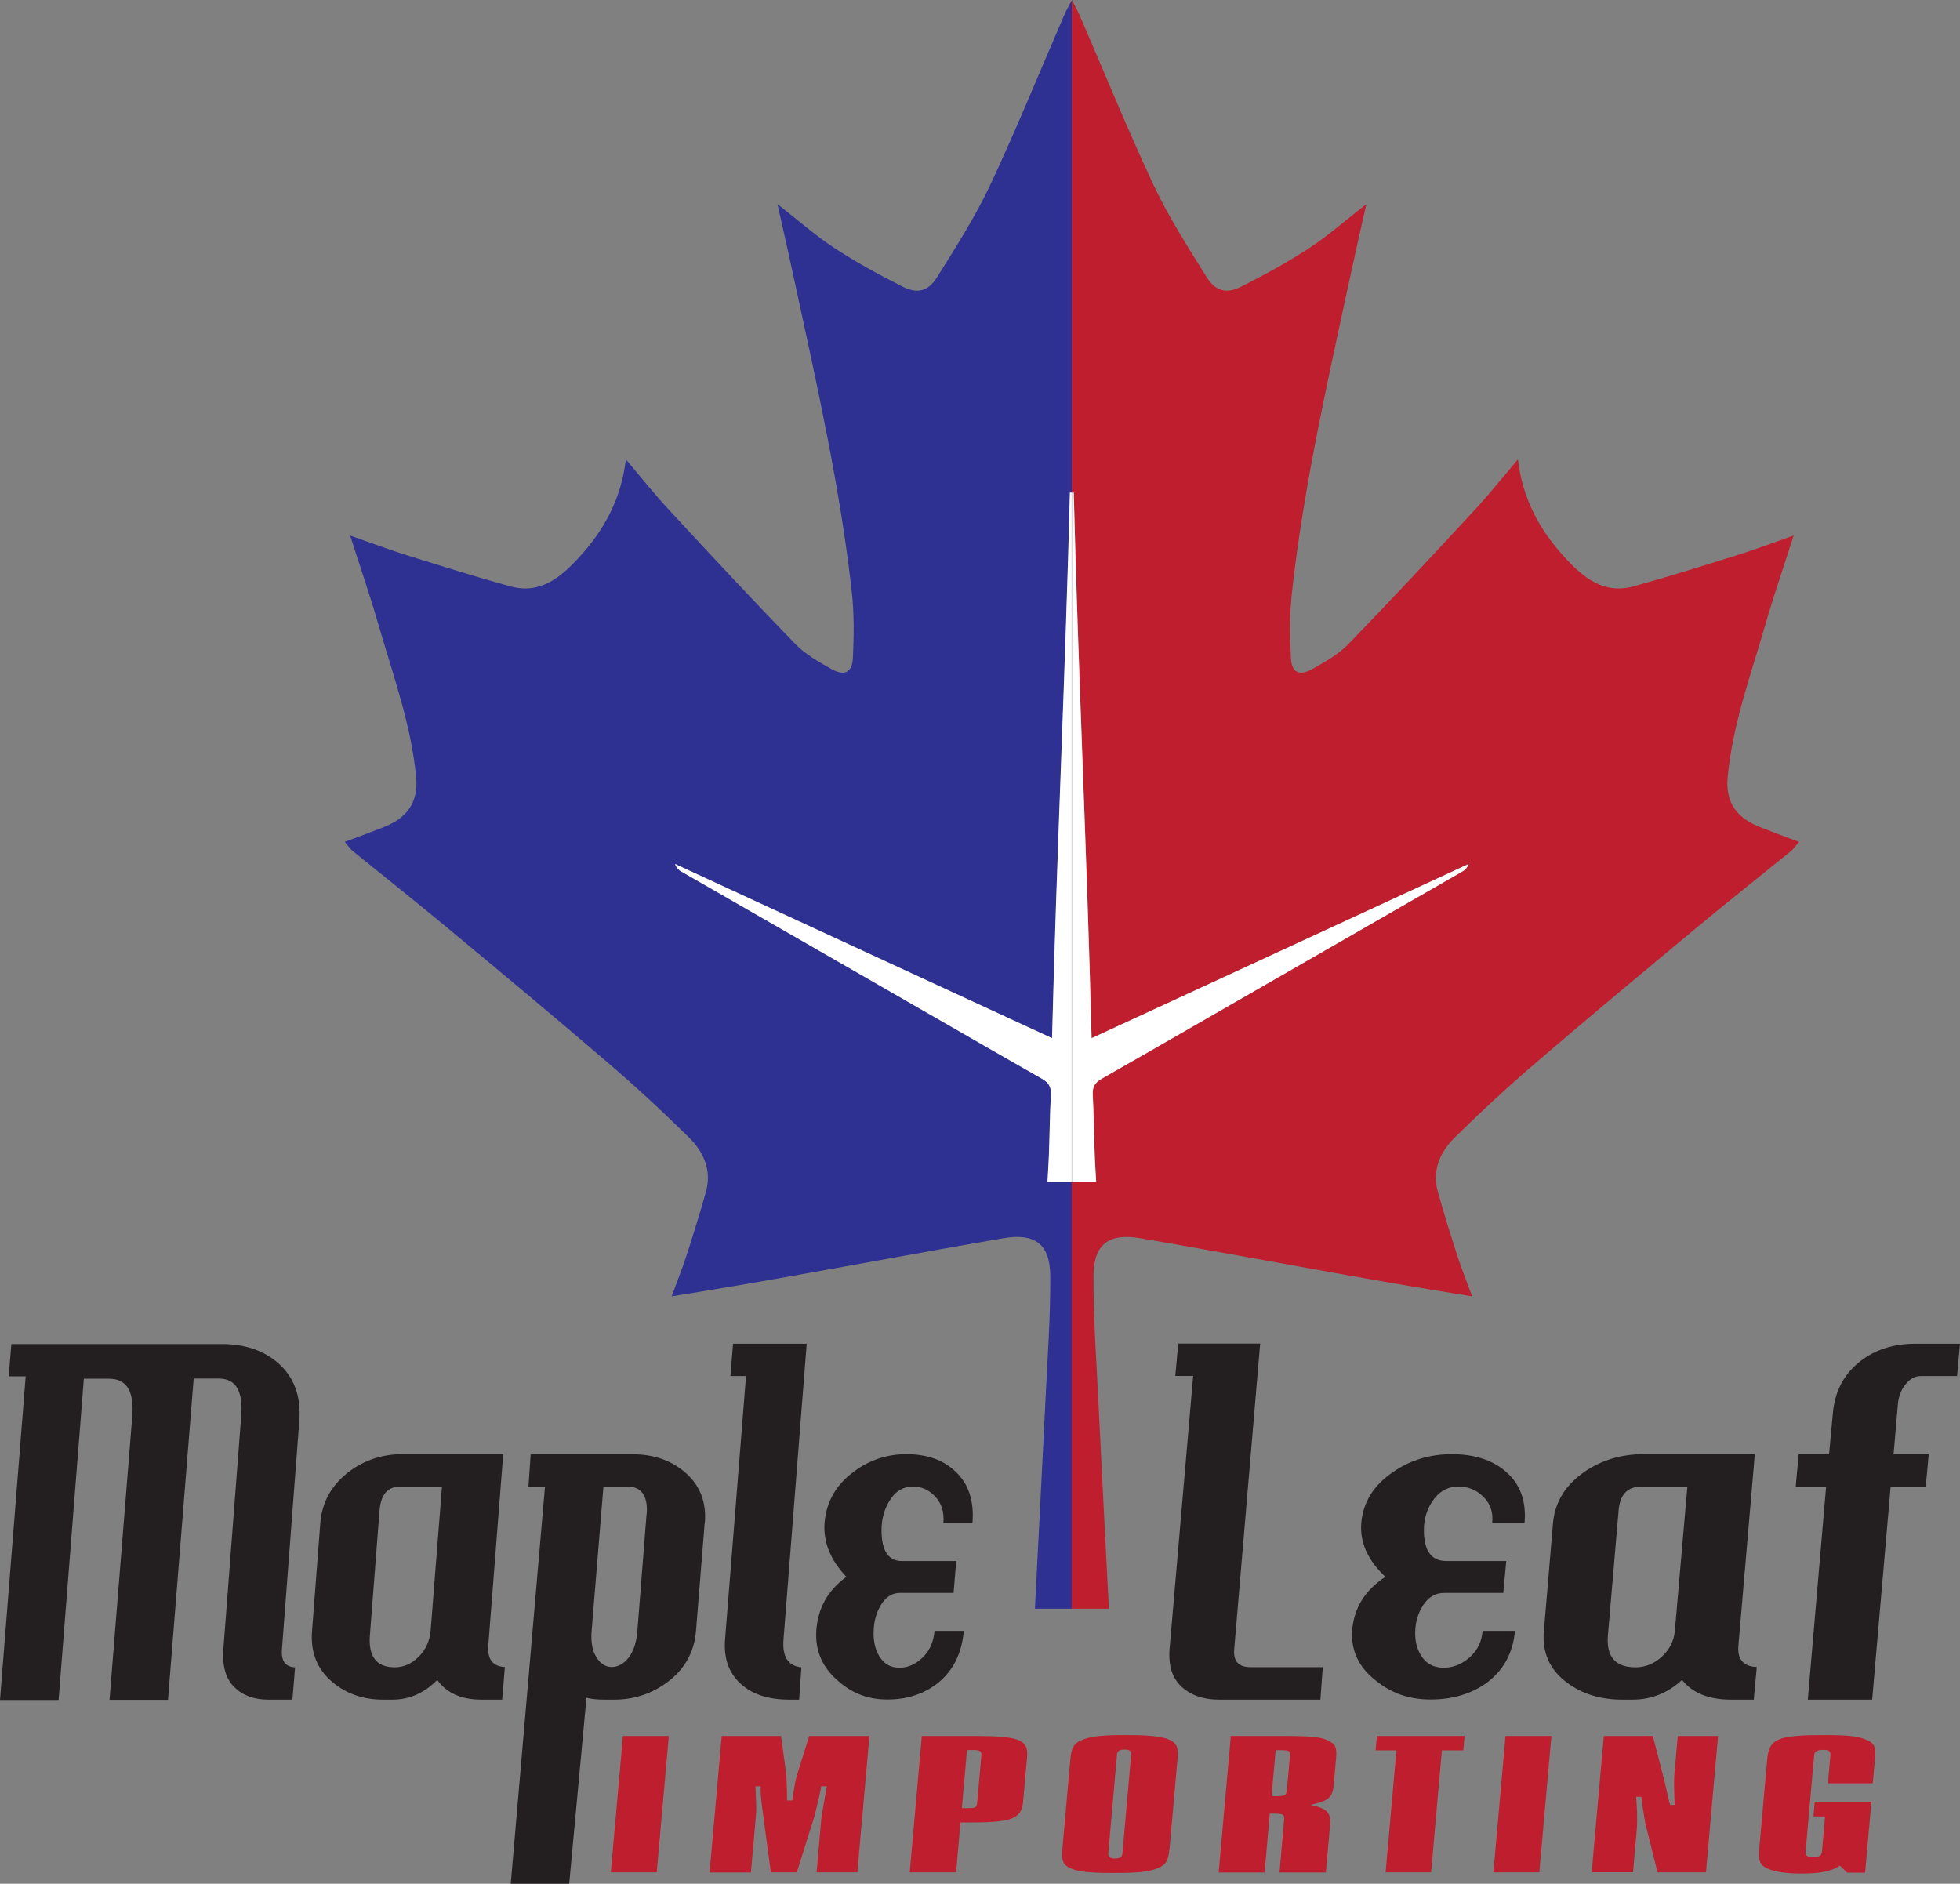 <svg xmlns="http://www.w3.org/2000/svg" id="a" viewBox="0 0 132.78 127.61"><rect x="0" y="0" width="132.78" height="127.61" fill="#808080" stroke="none"/><defs><style>.b{fill:#fff;}.c{fill:#be1e2d;}.d{fill:#231f20;}.e{fill:#2e3192;}</style></defs><path class="e" d="M70.97,80.07c.04-.64,.08-1.27,.1-1.89,.04-1.33,.05-2.67,.13-4,.03-.54-.14-.84-.6-1.1-4.09-2.33-8.16-4.68-12.24-7.03-4.05-2.33-8.11-4.66-12.16-6.99-.19-.11-.36-.25-.46-.53,8.46,3.91,16.93,7.82,25.54,11.8,.31-12.42,.91-24.69,1.21-36.95h.13V0c-.23,.44-.4,.73-.53,1.04-1.67,3.84-3.24,7.73-5.02,11.52-1.02,2.16-2.32,4.19-3.59,6.22-.6,.96-1.34,1.14-2.33,.64-1.59-.8-3.16-1.66-4.64-2.63-1.29-.85-2.46-1.89-3.84-2.96,.44,1.96,.84,3.73,1.22,5.5,1.48,6.87,3.03,13.73,3.81,20.73,.17,1.48,.15,3,.08,4.5-.05,1.02-.57,1.26-1.48,.75-.85-.48-1.74-.98-2.41-1.67-2.89-2.98-5.73-6.03-8.55-9.08-.99-1.07-1.91-2.22-2.94-3.44-.31,2.64-1.45,4.75-3.11,6.57-1.25,1.38-2.66,2.6-4.73,2.03-2.36-.65-4.7-1.39-7.04-2.12-1.22-.38-2.42-.84-3.8-1.32,.67,2.1,1.33,4,1.89,5.94,.99,3.44,2.24,6.82,2.58,10.42,.13,1.32-.31,2.35-1.43,3.02-.58,.35-1.26,.55-1.9,.81-.46,.18-.93,.35-1.51,.56,.27,.31,.4,.51,.57,.64,2.08,1.69,4.19,3.36,6.25,5.07,3.67,3.05,7.33,6.09,10.95,9.2,1.91,1.63,3.75,3.34,5.54,5.1,1,.98,1.58,2.24,1.16,3.71-.41,1.47-.87,2.94-1.34,4.39-.28,.86-.62,1.69-.98,2.68,1.84-.3,3.46-.56,5.07-.84,5.97-1.03,11.45-2.08,17.42-3.1,2.1-.36,3.15,.39,3.16,2.54,.02,2.72-.18,5.44-.31,8.15-.23,4.8-.49,9.61-.73,14.41h2.52v-28.93h-1.64Z"></path><path class="c" d="M74.26,80.07c-.04-.64-.08-1.27-.1-1.89-.04-1.33-.05-2.67-.13-4-.03-.54,.14-.84,.6-1.1,4.09-2.33,8.16-4.68,12.24-7.03,4.05-2.33,8.11-4.66,12.16-6.99,.19-.11,.36-.25,.46-.53-8.46,3.91-16.93,7.82-25.54,11.8-.31-12.42-.91-24.69-1.21-36.95h-.13V0c.23,.44,.4,.73,.53,1.04,1.67,3.84,3.24,7.73,5.02,11.52,1.02,2.16,2.32,4.19,3.59,6.22,.6,.96,1.34,1.14,2.33,.64,1.59-.8,3.16-1.66,4.64-2.63,1.29-.85,2.46-1.89,3.84-2.96-.44,1.96-.84,3.73-1.22,5.5-1.48,6.87-3.03,13.73-3.81,20.73-.17,1.48-.15,3-.08,4.5,.05,1.02,.57,1.26,1.48,.75,.85-.48,1.74-.98,2.41-1.67,2.89-2.98,5.73-6.03,8.55-9.08,.99-1.07,1.91-2.22,2.94-3.44,.31,2.64,1.45,4.75,3.11,6.57,1.25,1.38,2.66,2.6,4.73,2.03,2.36-.65,4.7-1.39,7.04-2.12,1.22-.38,2.42-.84,3.8-1.32-.67,2.1-1.33,4-1.89,5.94-.99,3.44-2.24,6.82-2.58,10.42-.13,1.32,.31,2.35,1.43,3.02,.58,.35,1.26,.55,1.9,.81,.46,.18,.93,.35,1.51,.56-.27,.31-.4,.51-.57,.64-2.08,1.69-4.19,3.36-6.25,5.07-3.67,3.05-7.33,6.09-10.95,9.2-1.91,1.63-3.75,3.34-5.54,5.1-1,.98-1.58,2.24-1.16,3.71,.41,1.47,.87,2.94,1.34,4.39,.28,.86,.62,1.69,.98,2.68-1.84-.3-3.46-.56-5.07-.84-5.97-1.03-11.45-2.08-17.42-3.1-2.1-.36-3.15,.39-3.16,2.54-.02,2.72,.18,5.44,.31,8.15,.23,4.8,.49,9.61,.73,14.41h-2.52v-28.93h1.64Z"></path><path class="b" d="M72.61,33.37h-.13c-.31,12.27-.9,24.53-1.21,36.96-8.61-3.98-17.07-7.89-25.54-11.8,.1,.28,.27,.43,.46,.53,4.05,2.33,8.11,4.66,12.16,6.99,4.08,2.34,8.15,4.7,12.24,7.03,.47,.27,.63,.57,.6,1.1-.07,1.33-.08,2.66-.13,4-.02,.62-.07,1.24-.1,1.89h1.64V33.37Z"></path><path class="b" d="M72.61,33.37h.13c.31,12.27,.9,24.53,1.21,36.96,8.61-3.98,17.07-7.89,25.54-11.8-.1,.28-.27,.43-.46,.53-4.05,2.33-8.11,4.66-12.16,6.99-4.08,2.34-8.15,4.7-12.24,7.03-.47,.27-.63,.57-.6,1.1,.07,1.33,.08,2.66,.13,4,.02,.62,.07,1.24,.1,1.89h-1.64V33.37Z"></path><g><g><path class="d" d="M20.28,96.2l-1.18,15.54c-.06,.79,.24,1.19,.89,1.21l-.18,2.19h-1.63c-.97,0-1.73-.28-2.31-.85-.57-.57-.82-1.42-.74-2.55l1.21-15.8c.14-1.7-.36-2.55-1.51-2.55h-1.71l-1.74,21.76h-3.96l1.54-19.2c.14-1.7-.38-2.55-1.57-2.55h-1.71l-1.71,21.76H0l1.74-21.92H.59l.18-2.19H15.02c1.56,0,2.83,.43,3.81,1.28,1.08,.94,1.57,2.24,1.45,3.89Z"></path><path class="d" d="M34.2,112.95l-.18,2.19h-1.39c-1.38,0-2.38-.45-3.01-1.34-.87,.89-1.88,1.34-3.04,1.34h-.62c-1.34,0-2.48-.39-3.43-1.18-1.04-.87-1.51-2.03-1.39-3.47l.56-7.33c.12-1.42,.77-2.57,1.95-3.47,1.06-.79,2.27-1.18,3.61-1.18h6.83l-1.01,12.95c-.08,.94,.3,1.43,1.12,1.47Zm-4.26-12.24h-2.84c-.85,0-1.31,.55-1.39,1.64l-.65,8.41c-.12,1.46,.44,2.19,1.68,2.19,.61,0,1.15-.24,1.63-.72,.47-.48,.74-1.06,.8-1.73l.77-9.78Z"></path><path class="d" d="M47.74,103.16l-.59,7.33c-.12,1.44-.77,2.6-1.95,3.47-1.06,.79-2.27,1.18-3.61,1.18h-.62c-.49,0-.91-.04-1.24-.13l-1.17,12.6h-3.96l2.32-26.9h-1.12l.15-2.19h6.95c1.36,0,2.51,.39,3.46,1.18,1.04,.87,1.51,2.03,1.39,3.47Zm-3.93-.56c.1-1.26-.35-1.9-1.33-1.9h-1.6l-.8,9.78c-.06,.76,.05,1.36,.33,1.8,.28,.44,.62,.65,1.03,.65s.82-.21,1.15-.64c.33-.43,.53-1.03,.59-1.82l.62-7.88Z"></path><path class="d" d="M54.65,91.03l-1.57,20.02c-.1,1.18,.31,1.81,1.21,1.9l-.15,2.19h-.65c-1.44,0-2.55-.36-3.34-1.1-.79-.73-1.13-1.73-1.03-2.99l1.42-17.83h-1.06l.18-2.19h5Z"></path><path class="d" d="M65.89,103.16h-1.98c.06-.68-.1-1.24-.47-1.68-.37-.45-.83-.7-1.36-.77-.73-.07-1.31,.21-1.73,.82-.42,.61-.63,1.32-.63,2.13,0,1.4,.46,2.09,1.39,2.09h3.67l-.18,2.16h-3.64c-.53,0-.96,.28-1.29,.83s-.49,1.19-.49,1.91c0,.68,.16,1.24,.49,1.7s.8,.67,1.43,.62c.53-.04,1.02-.29,1.46-.74,.44-.45,.69-1.03,.75-1.75h1.98c-.12,1.48-.69,2.65-1.71,3.5-.95,.76-2.1,1.15-3.46,1.15s-2.43-.44-3.4-1.31c-1.02-.89-1.5-2.01-1.42-3.34,.1-1.53,.78-2.75,2.04-3.66-1.08-1.13-1.58-2.36-1.48-3.66,.12-1.42,.77-2.56,1.95-3.44,1.06-.81,2.27-1.21,3.61-1.21s2.47,.38,3.28,1.15c.91,.83,1.3,2,1.18,3.5Z"></path><path class="d" d="M89.61,112.95l-.16,2.19h-6.85c-1.07,0-1.91-.29-2.55-.87-.63-.58-.9-1.42-.82-2.54l1.6-18.52h-1.21l.2-2.19h5.55l-1.76,20.71c-.07,.81,.3,1.21,1.11,1.21h4.89Z"></path><path class="d" d="M103.28,103.16h-2.19c.07-.68-.11-1.24-.52-1.68-.41-.45-.91-.7-1.5-.77-.81-.07-1.44,.21-1.91,.82-.47,.61-.7,1.32-.7,2.13,0,1.4,.51,2.09,1.53,2.09h4.05l-.2,2.16h-4.01c-.59,0-1.06,.28-1.42,.83-.36,.56-.54,1.19-.54,1.91,0,.68,.18,1.24,.54,1.7,.36,.46,.89,.67,1.58,.62,.59-.04,1.13-.29,1.62-.74,.49-.45,.77-1.03,.83-1.75h2.19c-.13,1.48-.76,2.65-1.89,3.5-1.04,.76-2.32,1.15-3.82,1.15s-2.69-.44-3.75-1.31c-1.13-.89-1.65-2.01-1.57-3.34,.11-1.53,.86-2.75,2.25-3.66-1.2-1.13-1.74-2.36-1.63-3.66,.13-1.42,.85-2.56,2.15-3.44,1.17-.81,2.5-1.21,3.98-1.21s2.73,.38,3.62,1.15c1,.83,1.44,2,1.31,3.5Z"></path><path class="d" d="M119.01,112.95l-.2,2.19h-1.53c-1.52,0-2.63-.45-3.33-1.34-.96,.89-2.08,1.34-3.36,1.34h-.69c-1.48,0-2.74-.39-3.78-1.18-1.15-.87-1.66-2.03-1.53-3.47l.62-7.33c.13-1.42,.85-2.57,2.15-3.47,1.17-.79,2.5-1.18,3.98-1.18h7.54l-1.11,12.95c-.09,.94,.33,1.43,1.24,1.47Zm-4.7-12.24h-3.13c-.94,0-1.45,.55-1.53,1.64l-.72,8.41c-.13,1.46,.49,2.19,1.86,2.19,.67,0,1.27-.24,1.79-.72,.52-.48,.82-1.06,.88-1.73l.85-9.78Z"></path></g><path class="d" d="M122.47,115.14h4.36l1.25-14.43h2.38l.2-2.19h-2.38l.29-3.37c.04-.54,.22-1,.52-1.37,.3-.37,.64-.56,1.01-.56h2.48l.2-2.19h-3.03c-1.46,0-2.7,.39-3.72,1.18-1.11,.87-1.73,2.04-1.86,3.5l-.26,2.81h-2.06l-.2,2.19h2.06l-1.24,14.43Z"></path></g><g><path class="c" d="M42.2,117.6h3.11l-.82,9.24h-3.11l.82-9.24Z"></path><path class="c" d="M48.87,117.6h4.04l.36,2.62c.06,1.29,.04,1.45,.05,1.75h.35c.16-1.04,.23-1.44,.33-1.75l.82-2.62h4.08l-.82,9.24h-2.76l.31-3.53c.02-.26,.16-1.03,.38-2.3h-.38c-.02,.25-.18,.91-.45,2.01l-1.2,3.82h-1.76l-.52-3.88c-.15-1.03-.18-1.51-.17-1.95h-.35l.02,.51,.03,.85c.01,.26-.01,.54-.04,.85l-.32,3.63h-2.8l.82-9.24Z"></path><path class="c" d="M62.45,117.6h3.56c3.04,0,3.68,.25,3.57,1.44l-.27,3.01c-.1,1.14-.75,1.4-3.41,1.41h-.83l-.3,3.38h-3.14l.82-9.24Zm2.99,4.89c.69,0,.73-.01,.77-.5l.27-3.02c.03-.35-.07-.42-.59-.42h-.38l-.35,3.94h.28Z"></path><path class="c" d="M79.22,125.26c-.07,.85-.27,1.11-.91,1.34-.57,.21-1.27,.28-2.86,.28-1.76,0-2.51-.1-3.04-.37-.4-.22-.51-.5-.44-1.25l.54-6.08c.08-.86,.27-1.12,.92-1.36,.57-.21,1.27-.28,2.86-.28,1.76,0,2.51,.1,3.04,.37,.4,.22,.51,.5,.44,1.26l-.54,6.08Zm-4.14,.29c-.02,.25,.11,.35,.45,.35s.49-.1,.51-.35l.59-6.68c.02-.26-.11-.35-.45-.35s-.49,.1-.51,.35l-.59,6.68Z"></path><path class="c" d="M83.39,117.6h3.28c2.28,0,2.86,.06,3.39,.36,.43,.22,.51,.46,.45,1.18l-.15,1.7c-.08,.93-.31,1.14-1.58,1.43,1.15,.25,1.41,.51,1.32,1.46l-.28,3.12h-3.14l.31-3.55c.03-.39-.06-.44-.76-.44h-.21l-.35,3.99h-3.11l.82-9.24Zm2.75,4.07c.1,.01,.28,.01,.31,.01,.59,0,.7-.06,.73-.43l.21-2.33c.03-.31-.07-.36-.66-.36h-.31l-.28,3.1Z"></path><path class="c" d="M94.61,118.57h-1.42l.09-.97h5.94l-.09,.97h-1.45l-.73,8.27h-3.08l.73-8.27Z"></path><path class="c" d="M101.99,117.6h3.11l-.82,9.24h-3.11l.82-9.24Z"></path><path class="c" d="M108.65,117.6h3.32l.77,2.98,.15,.64c.1,.46,.12,.55,.25,1.05h.31c-.04-1.12-.06-1.7-.01-2.19l.22-2.48h2.73l-.82,9.24h-3.28l-.84-3.37c-.16-.97-.24-1.55-.26-1.75h-.35c.07,.8,.09,1.68,.05,2.13l-.26,2.98h-2.8l.82-9.24Z"></path><path class="c" d="M124.64,126.39c-.62,.39-1.33,.53-2.64,.53-1.18,0-2.06-.17-2.48-.46-.33-.21-.4-.51-.34-1.23l.54-6.04c.13-1.41,.7-1.65,3.88-1.65,1.56,0,2.17,.07,2.74,.28,.63,.25,.75,.47,.68,1.3l-.15,1.69h-3.04l.17-1.88c.03-.29-.1-.39-.48-.39-.41,0-.6,.1-.62,.36l-.58,6.54c-.02,.28,.11,.36,.52,.36s.56-.08,.59-.37l.21-2.38h-.79l.09-1h3.84l-.43,4.81h-1.21l-.48-.46Z"></path></g></svg>